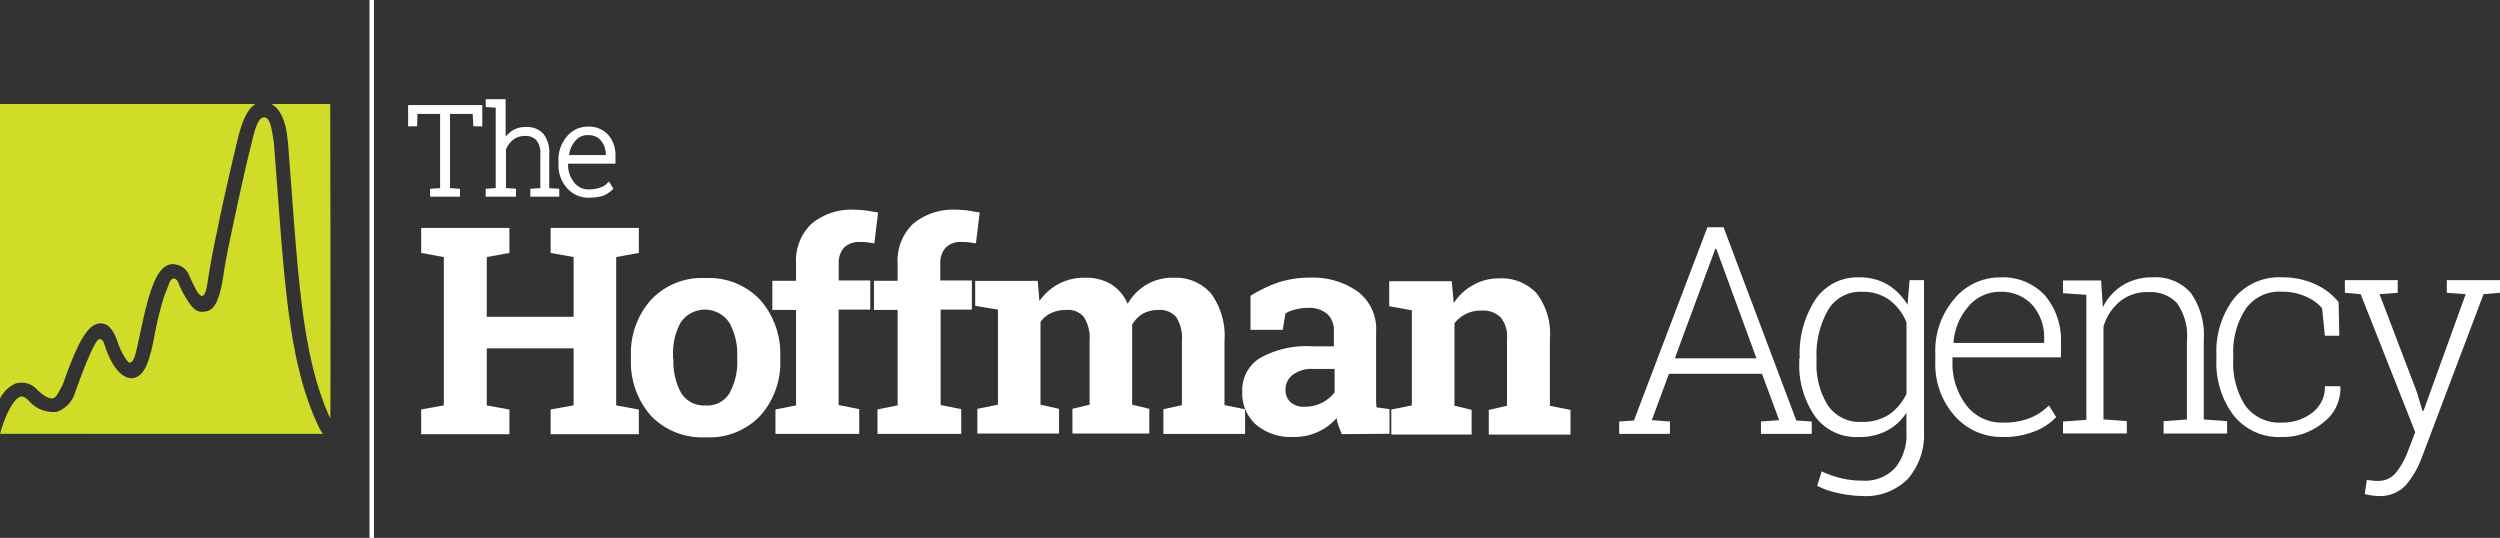 <svg class="main-hoffman-logo" xmlns="http://www.w3.org/2000/svg" xmlns:xlink="http://www.w3.org/1999/xlink" width="200" height="43.032" viewBox="0 0 200 43.032"><rect x="0" y="0" width="200" height="43.032" fill="#333333" stroke="none"/><defs><clipPath id="clip-path"><rect id="Rectangle_2969" data-name="Rectangle 2969" width="0.33" height="43.032" fill="none"></rect></clipPath></defs><g id="the-hoffman-agency-logo-horizontal-white" transform="translate(-40 -293.8)"><g id="Group_2624" data-name="Group 2624" transform="translate(69.576 293.8)"><g id="Group_2620" data-name="Group 2620" transform="translate(0 0)"><rect id="SVGID" width="0.33" height="43.032" fill="#fff"></rect></g><g id="Group_2623" data-name="Group 2623" transform="translate(0 0)"><g id="Group_2622" data-name="Group 2622"><g id="Group_2621" data-name="Group 2621" clip-path="url(#clip-path)"><rect id="Rectangle_2968" data-name="Rectangle 2968" width="0.33" height="43.032" fill="#fff"></rect></g></g></g></g><path id="Path_6064" data-name="Path 6064" d="M162.7,362.2v-2h7.058v2l-1.812.33v4.778h6.948v-4.778l-1.84-.33v-2h7.058v2l-1.812.33V374.4l1.812.33V376.7h-7.058v-1.977l1.84-.33v-4.559h-6.948V374.4l1.812.33V376.7H162.7v-1.977l1.812-.33V362.534Z" transform="translate(-89.005 -48.166)" fill="#fff"></path><path id="Path_6065" data-name="Path 6065" d="M223.8,381.061a6.408,6.408,0,0,1,1.593-4.5,5.552,5.552,0,0,1,4.366-1.758,5.612,5.612,0,0,1,4.394,1.758,6.487,6.487,0,0,1,1.593,4.5v.247a6.362,6.362,0,0,1-1.593,4.5,5.588,5.588,0,0,1-4.366,1.73,5.649,5.649,0,0,1-4.394-1.73,6.487,6.487,0,0,1-1.593-4.5Zm3.405.22a5.142,5.142,0,0,0,.6,2.691,2.123,2.123,0,0,0,1.977,1.016,2.035,2.035,0,0,0,1.922-1.016,5.142,5.142,0,0,0,.6-2.691v-.247a5.1,5.1,0,0,0-.632-2.664,2.343,2.343,0,0,0-3.9,0,5.1,5.1,0,0,0-.6,2.664v.247Z" transform="translate(-133.326 -58.756)" fill="#fff"></path><path id="Path_6066" data-name="Path 6066" d="M265.247,370.882l1.648-.33v-7.634H265v-2.334h1.895v-1.373a4.078,4.078,0,0,1,1.236-3.186,5,5,0,0,1,3.46-1.126c.3,0,.577.027.879.055q.453.082.989.165l-.3,2.471c-.192-.027-.357-.055-.549-.082a4.061,4.061,0,0,0-.6-.027,1.687,1.687,0,0,0-1.263.439,1.8,1.8,0,0,0-.439,1.263v1.373h2.526v2.334H270.3v7.634l1.648.33v1.977h-6.7Z" transform="translate(-163.212 -44.321)" fill="#fff"></path><path id="Path_6067" data-name="Path 6067" d="M294.847,370.882l1.648-.33v-7.634H294.6v-2.334h1.895v-1.373a4.078,4.078,0,0,1,1.236-3.186,5,5,0,0,1,3.46-1.126c.3,0,.577.027.879.055q.453.082.989.165l-.3,2.471c-.192-.027-.357-.055-.549-.082a4.06,4.06,0,0,0-.6-.027,1.687,1.687,0,0,0-1.263.439,1.8,1.8,0,0,0-.439,1.263v1.373h2.526v2.334h-2.5v7.634l1.648.33v1.977h-6.7v-1.95Z" transform="translate(-184.684 -44.321)" fill="#fff"></path><path id="Path_6068" data-name="Path 6068" d="M324.1,376.952v-2h5l.137,1.62a4.284,4.284,0,0,1,3.652-1.867,3.863,3.863,0,0,1,2.087.522,3.382,3.382,0,0,1,1.318,1.565,4.271,4.271,0,0,1,1.51-1.538,4.084,4.084,0,0,1,2.2-.549,3.726,3.726,0,0,1,2.966,1.263,5.757,5.757,0,0,1,1.071,3.817v5.108l1.648.33v1.977h-6.536v-1.977l1.483-.33V379.78a3.166,3.166,0,0,0-.467-1.95,1.74,1.74,0,0,0-1.4-.549,2.6,2.6,0,0,0-1.263.3,2.379,2.379,0,0,0-.851.879v6.4l1.373.33v1.977h-6.151V385.19l1.373-.33v-5.108a3.127,3.127,0,0,0-.467-1.922,1.657,1.657,0,0,0-1.4-.549,2.793,2.793,0,0,0-1.208.247,2.163,2.163,0,0,0-.851.714v6.618l1.483.33v1.977h-6.536V385.19l1.648-.33v-7.607Z" transform="translate(-206.083 -58.684)" fill="#fff"></path><path id="Path_6069" data-name="Path 6069" d="M409.864,387.222c-.082-.192-.165-.412-.247-.632a2.9,2.9,0,0,1-.165-.659,4.51,4.51,0,0,1-3.488,1.51,4.3,4.3,0,0,1-2.966-.989,3.363,3.363,0,0,1-1.1-2.664,2.989,2.989,0,0,1,1.428-2.664,7.581,7.581,0,0,1,4.174-.934h1.73v-1.208a1.781,1.781,0,0,0-.522-1.373,2.23,2.23,0,0,0-1.565-.494,4,4,0,0,0-1.044.137,3.184,3.184,0,0,0-.741.3l-.22,1.318h-2.581v-2.719a11.091,11.091,0,0,1,2.142-1.044,8.044,8.044,0,0,1,2.636-.412,6.178,6.178,0,0,1,3.817,1.126,3.734,3.734,0,0,1,1.455,3.185v5.6c0,.165.027.33.027.467l1.044.137v1.977l-3.817.027Zm-2.966-2.2a2.966,2.966,0,0,0,2.389-1.153V382h-1.73a2.46,2.46,0,0,0-1.648.494,1.466,1.466,0,0,0-.549,1.181,1.265,1.265,0,0,0,.412.989,1.542,1.542,0,0,0,1.126.357" transform="translate(-262.518 -58.684)" fill="#fff"></path><path id="Path_6070" data-name="Path 6070" d="M444.865,385.39l1.648-.33v-7.607l-1.812-.33v-2h5l.165,1.758a4.175,4.175,0,0,1,1.565-1.455,4.032,4.032,0,0,1,2.06-.522,3.792,3.792,0,0,1,2.993,1.181,5.276,5.276,0,0,1,1.071,3.652v5.355l1.648.33v1.977h-6.536v-1.977l1.455-.33v-5.327A2.4,2.4,0,0,0,453.6,378a2.034,2.034,0,0,0-1.565-.522,2.525,2.525,0,0,0-1.208.275,2.632,2.632,0,0,0-.906.741v6.591l1.373.33v1.977h-6.426v-2Z" transform="translate(-293.564 -58.829)" fill="#fff"></path><g id="Group_2625" data-name="Group 2625" transform="translate(169.507 311.979)"><path id="Path_6071" data-name="Path 6071" d="M511.6,375.543l1.208-.082L518.685,360h1.291l5.822,15.461,1.236.082v.989h-4.064v-.989l1.455-.11-1.373-3.707h-7.442l-1.373,3.707,1.455.11v.989h-4.064v-.989Zm4.476-5.053h6.536l-3.213-8.76h-.082Z" transform="translate(-511.6 -360)" fill="#fff"></path></g><g id="Group_2626" data-name="Group 2626" transform="translate(183.952 315.989)"><path id="Path_6072" data-name="Path 6072" d="M564.227,381.081a7.891,7.891,0,0,1,1.263-4.723,4.048,4.048,0,0,1,3.488-1.758,4.393,4.393,0,0,1,2.279.577,4.737,4.737,0,0,1,1.593,1.62l.165-1.977h1.153v12.138a5.345,5.345,0,0,1-1.291,3.762,4.717,4.717,0,0,1-3.6,1.373,9.341,9.341,0,0,1-1.895-.22,6.3,6.3,0,0,1-1.758-.6l.357-1.153a7.551,7.551,0,0,0,1.565.549,7.04,7.04,0,0,0,1.7.192,3.256,3.256,0,0,0,2.636-1.044,4.213,4.213,0,0,0,.879-2.883v-1.51a4.055,4.055,0,0,1-1.593,1.455,4.782,4.782,0,0,1-2.252.494,4.076,4.076,0,0,1-3.46-1.648,7.135,7.135,0,0,1-1.263-4.394v-.247Zm1.346.22a6.155,6.155,0,0,0,.906,3.543,3.063,3.063,0,0,0,2.691,1.318,3.851,3.851,0,0,0,2.224-.6,4.261,4.261,0,0,0,1.373-1.648V378.2a4.256,4.256,0,0,0-1.318-1.758,3.606,3.606,0,0,0-2.252-.687,2.979,2.979,0,0,0-2.719,1.483,7.206,7.206,0,0,0-.906,3.817v.247Z" transform="translate(-564.2 -374.6)" fill="#fff"></path></g><g id="Group_2627" data-name="Group 2627" transform="translate(194.826 315.989)"><path id="Path_6073" data-name="Path 6073" d="M609.182,387.369a4.982,4.982,0,0,1-3.845-1.7,6.253,6.253,0,0,1-1.538-4.339V380.7a6.354,6.354,0,0,1,1.51-4.366,4.708,4.708,0,0,1,3.68-1.73,4.576,4.576,0,0,1,3.57,1.428,5.536,5.536,0,0,1,1.291,3.817V381h-8.678v.33a5.513,5.513,0,0,0,1.1,3.488,3.528,3.528,0,0,0,2.911,1.4,5.7,5.7,0,0,0,2.169-.357,4.554,4.554,0,0,0,1.538-1.016l.577.934a4.67,4.67,0,0,1-1.758,1.153,6.492,6.492,0,0,1-2.526.439m-.192-11.616a3.271,3.271,0,0,0-2.526,1.153,4.911,4.911,0,0,0-1.208,2.883l.027.055h7.222v-.33a3.919,3.919,0,0,0-.934-2.691,3.336,3.336,0,0,0-2.581-1.071" transform="translate(-603.8 -374.6)" fill="#fff"></path></g><g id="Group_2628" data-name="Group 2628" transform="translate(205.042 315.989)"><path id="Path_6074" data-name="Path 6074" d="M641,386.134l1.867-.137V376L641,375.863v-1.016h3.048l.137,2.142a4.312,4.312,0,0,1,1.593-1.758,4.424,4.424,0,0,1,2.389-.632,3.741,3.741,0,0,1,3.048,1.236,5.867,5.867,0,0,1,1.044,3.817v6.316l1.867.137v.989h-5.08v-.989l1.867-.137v-6.316a4.492,4.492,0,0,0-.8-2.993,2.875,2.875,0,0,0-2.252-.879,3.42,3.42,0,0,0-2.334.769,4.046,4.046,0,0,0-1.291,2v7.415l1.867.137v.989H641Z" transform="translate(-641 -374.6)" fill="#fff"></path></g><g id="Group_2629" data-name="Group 2629" transform="translate(217.317 315.989)"><path id="Path_6075" data-name="Path 6075" d="M690.945,386.216a3.828,3.828,0,0,0,2.389-.769,2.556,2.556,0,0,0,1.044-2.142h1.208l.027.055a3.4,3.4,0,0,1-1.373,2.856,5.024,5.024,0,0,1-3.3,1.153,4.636,4.636,0,0,1-3.872-1.73,6.965,6.965,0,0,1-1.373-4.421v-.467a6.965,6.965,0,0,1,1.373-4.421,4.636,4.636,0,0,1,3.872-1.73,6.238,6.238,0,0,1,2.609.522,5.175,5.175,0,0,1,1.922,1.455l.055,2.691h-1.153l-.22-2.2a3.546,3.546,0,0,0-1.373-.961,4.4,4.4,0,0,0-1.84-.357,3.268,3.268,0,0,0-2.938,1.428,6.285,6.285,0,0,0-.961,3.57v.467a6.312,6.312,0,0,0,.934,3.6,3.359,3.359,0,0,0,2.966,1.4" transform="translate(-685.7 -374.6)" fill="#fff"></path></g><g id="Group_2630" data-name="Group 2630" transform="translate(227.588 316.208)"><path id="Path_6076" data-name="Path 6076" d="M735.458,376.416l-1.263.11-4.97,13.154a7.529,7.529,0,0,1-1.236,2.115,2.854,2.854,0,0,1-2.224.879,5.037,5.037,0,0,1-.577-.055,3.5,3.5,0,0,1-.494-.11l.165-1.126c.082.027.247.027.439.055a2.846,2.846,0,0,0,.439.027,1.793,1.793,0,0,0,1.428-.632,5.991,5.991,0,0,0,.934-1.62l.632-1.648-4.366-11.039-1.263-.11V375.4h4.229v1.016l-1.455.11,2.993,7.854.439,1.483h.082l3.378-9.337-1.51-.11V375.4h4.256v1.016Z" transform="translate(-723.1 -375.4)" fill="#fff"></path></g><g id="Group_2631" data-name="Group 2631" transform="translate(72.651 301.736)"><path id="Path_6077" data-name="Path 6077" d="M163.074,331.732h-2.417V331.1l.8-.055v-5.932h-1.812l-.027.989H158.9v-1.7h5.932v1.7h-.714l-.055-.989H162.25v5.932l.8.055v.632Z" transform="translate(-158.9 -323.933)" fill="#fff"></path><path id="Path_6078" data-name="Path 6078" d="M187.487,330.5H185.07v-.632l.8-.055v-2.691a1.608,1.608,0,0,0-.33-1.153,1.16,1.16,0,0,0-.879-.33,1.545,1.545,0,0,0-.961.3,2.031,2.031,0,0,0-.577.769v3.1l.8.055v.632H181.5v-.632l.8-.055v-6.426l-.8-.055V322.7h1.593v2.993a3.084,3.084,0,0,1,.549-.494,2.042,2.042,0,0,1,1.1-.275,1.757,1.757,0,0,1,1.373.549,2.442,2.442,0,0,1,.467,1.675v2.664l.8.055v.632Z" transform="translate(-175.294 -322.7)" fill="#fff"></path><path id="Path_6079" data-name="Path 6079" d="M205.144,336.384a2.273,2.273,0,0,1-1.758-.769,2.707,2.707,0,0,1-.687-1.922v-.275a2.822,2.822,0,0,1,.687-1.95,2.146,2.146,0,0,1,1.675-.769,2.051,2.051,0,0,1,1.62.659,2.459,2.459,0,0,1,.577,1.7v.6h-3.79v.055a2.23,2.23,0,0,0,.467,1.428,1.42,1.42,0,0,0,1.181.577,2.861,2.861,0,0,0,.906-.137,1.409,1.409,0,0,0,.632-.412l.082-.082.357.577-.055.055a2.362,2.362,0,0,1-.8.522,3.973,3.973,0,0,1-1.1.137m-1.593-3.405h2.938v-.055a1.671,1.671,0,0,0-.384-1.1,1.275,1.275,0,0,0-1.044-.439,1.235,1.235,0,0,0-1.016.467,2.1,2.1,0,0,0-.494,1.126" transform="translate(-190.672 -328.503)" fill="#fff"></path></g><path id="Path_6080" data-name="Path 6080" d="M119.1,324.1c.6.33,1.153,1.208,1.291,2.883l.027.22c.8,10.106.989,16.834,3.378,22.051.055.082,0-25.154,0-25.154Z" transform="translate(-57.378 -21.979)" fill="#d0dc28"></path><path id="Path_6081" data-name="Path 6081" d="M40,347.662a2.54,2.54,0,0,1,1.263-1.208,1.675,1.675,0,0,1,1.73.522c.522.494.961.741,1.263.659.192-.055.33-.247.714-.989l.055-.11c1.126-3.185,1.95-4.888,3.021-4.888h0c.879,0,1.208,1.1,1.346,1.428a5.224,5.224,0,0,0,.824,1.62c.22.22.412.027.577-.439.11-.357.247-1.016.412-1.785.659-3.1,1.236-5.327,2.444-5.547a1.418,1.418,0,0,1,1.483.879c.165.357.659,1.565.989,1.648.384.027.439-.879.659-2.169.137-.824.3-1.675.577-2.966.439-2.2,1.044-4.833,1.648-7.36.384-1.648.879-2.526,1.428-2.856H40Z" transform="translate(0 -21.979)" fill="#d0dc28"></path><path id="Path_6082" data-name="Path 6082" d="M65.841,353.317a4.127,4.127,0,0,1-.3-.467c-2.609-5.437-2.8-12.33-3.625-22.738l-.027-.22c-.192-1.291-.33-1.867-.741-1.895-.439-.027-.714.741-.989,1.922-.659,2.664-1.208,5.245-1.675,7.469-.275,1.263-.494,2.389-.6,3.185-.3,1.977-.687,2.8-1.373,2.938-.8.165-1.1-.192-1.7-1.181a7.67,7.67,0,0,1-.549-1.126c-.165-.384-.522-.467-.714.027-.275.769-.22.522-.439,1.153a27.92,27.92,0,0,0-.769,3.158,13.535,13.535,0,0,1-.467,1.895c-.3.934-.769,1.428-1.373,1.428h0c-.3,0-1.318-.192-2.115-2.609-.137-.439-.275-.577-.494-.494-.247.11-.879,1.455-1.785,3.982l-.055.11a2.343,2.343,0,0,1-1.51,1.7,2.6,2.6,0,0,1-2.279-.934c-.384-.357-.549-.3-.632-.275-.6.192-1.291,1.675-1.62,2.966Z" transform="translate(0 -24.806)" fill="#d0dc28"></path></g></svg> 
